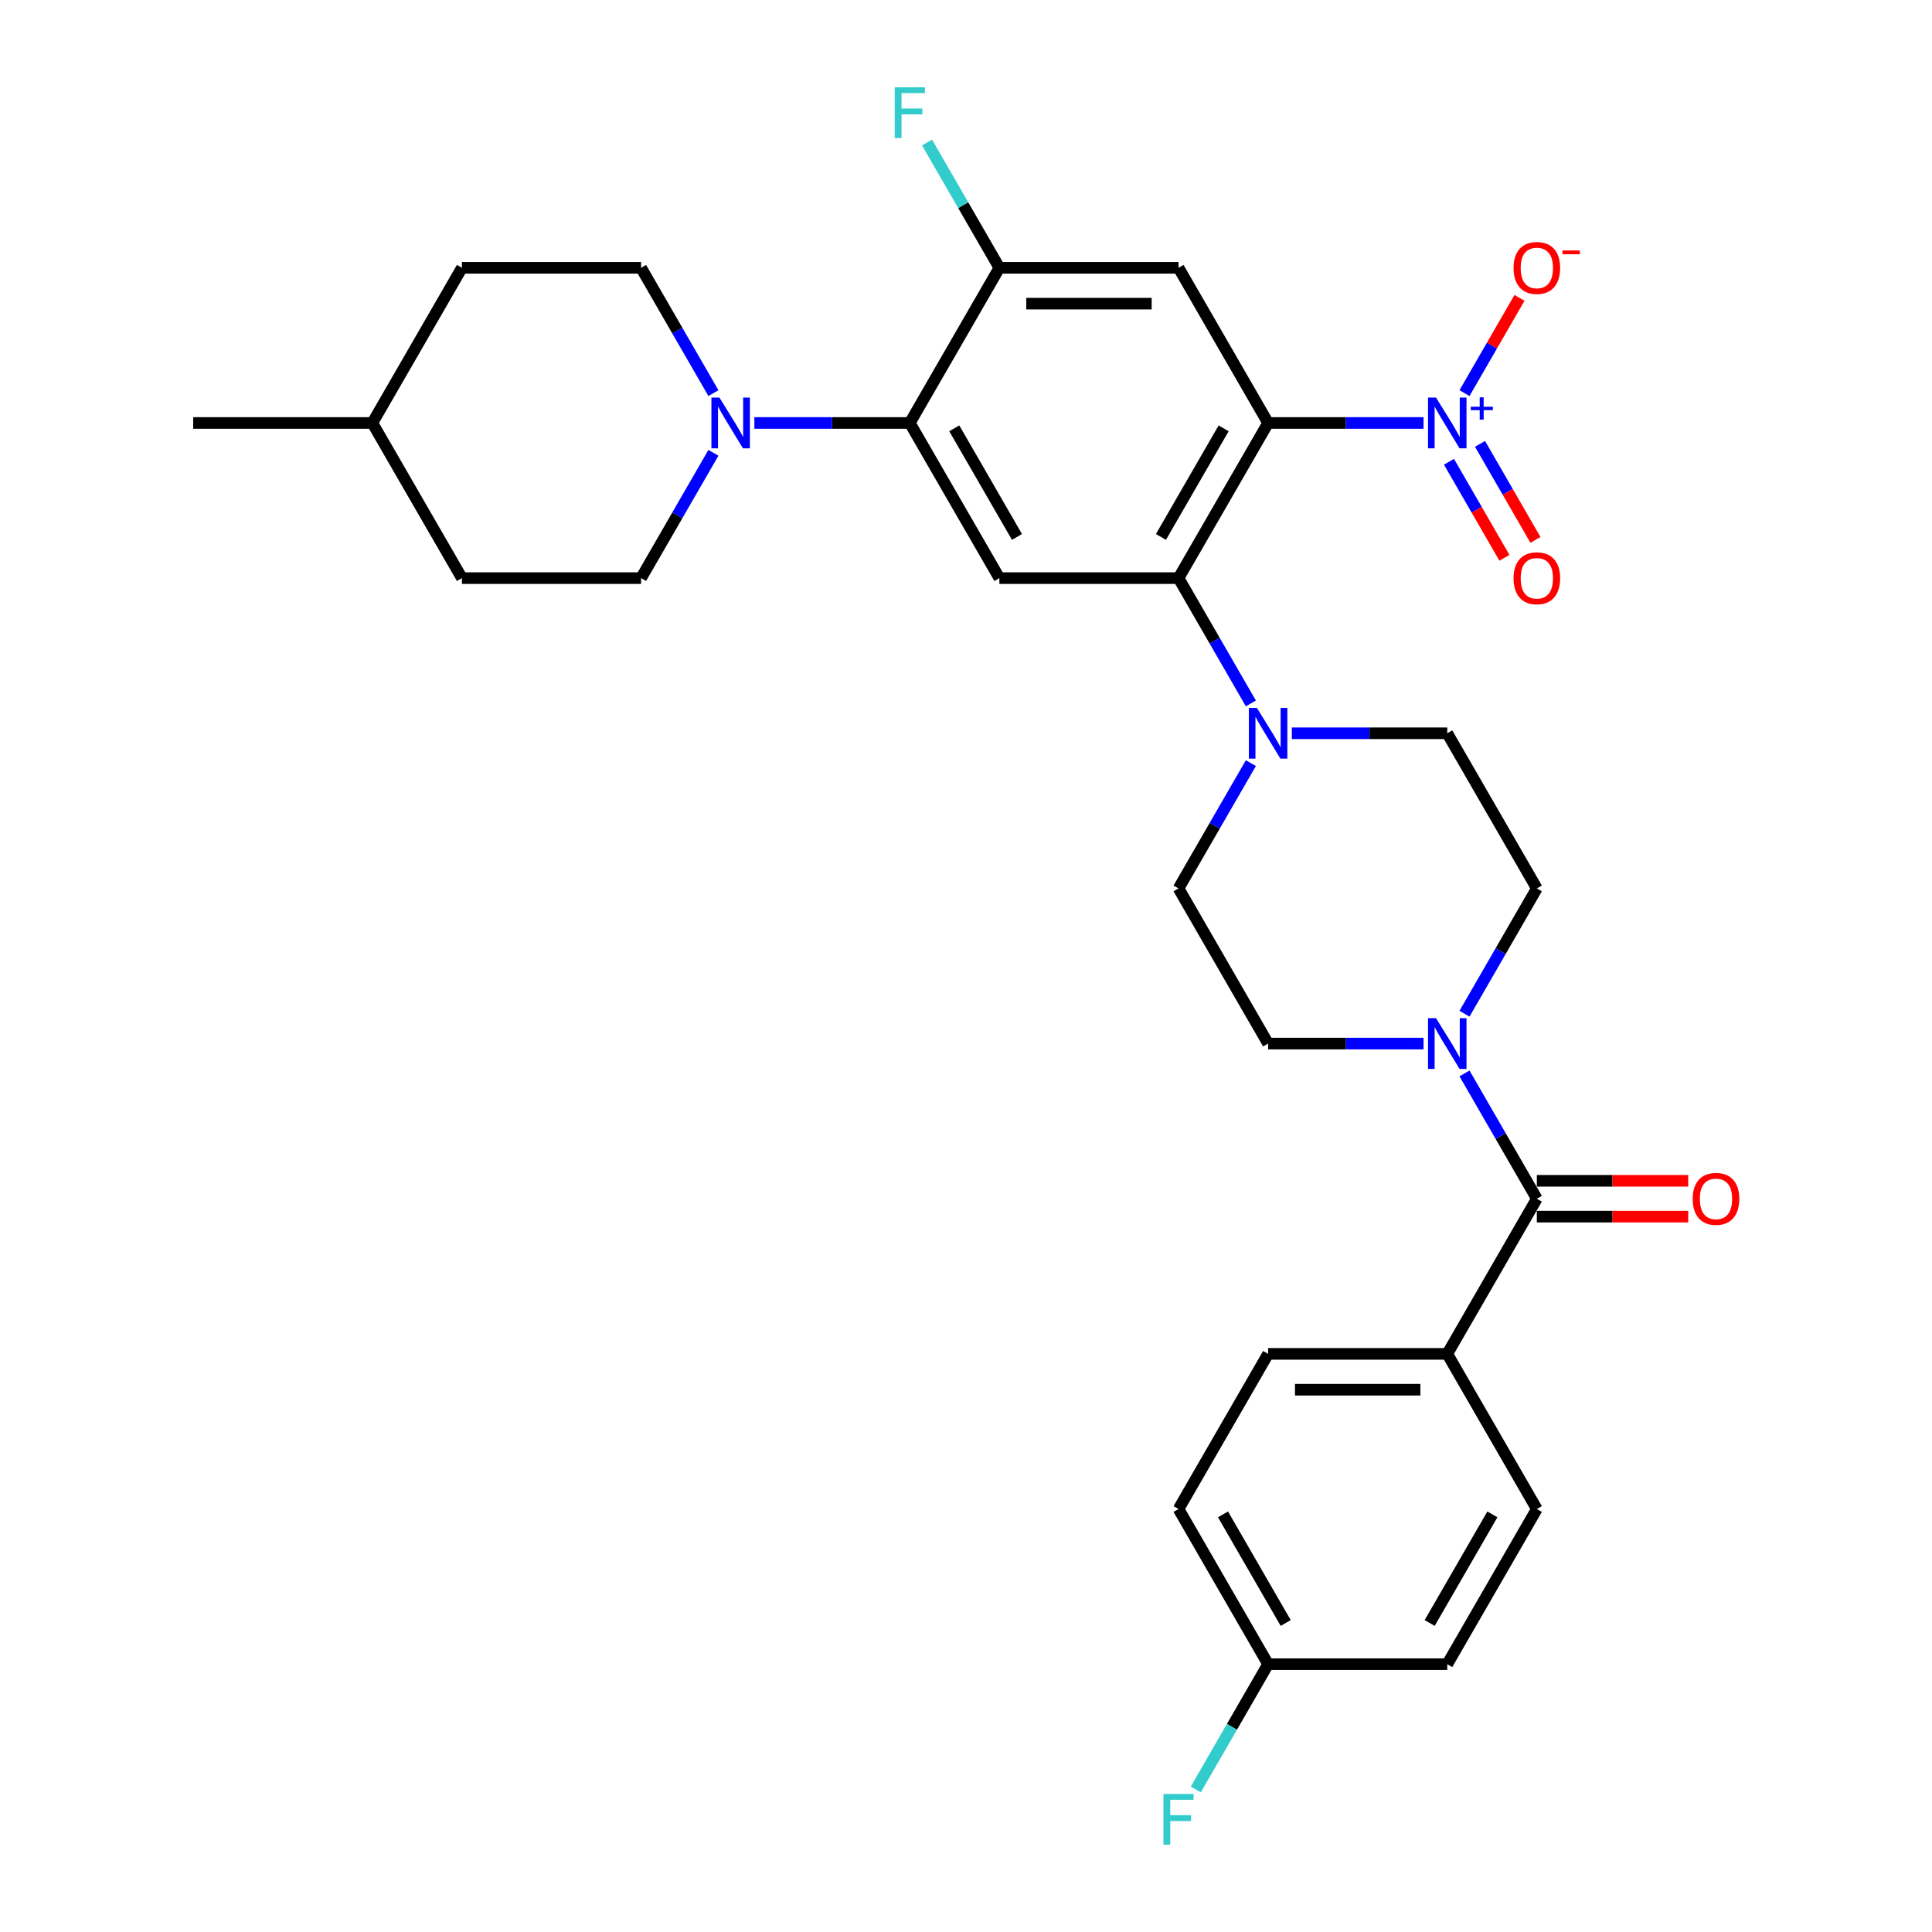 <?xml version='1.0' encoding='iso-8859-1'?>
<svg version='1.1' baseProfile='full'
              xmlns='http://www.w3.org/2000/svg'
                      xmlns:rdkit='http://www.rdkit.org/xml'
                      xmlns:xlink='http://www.w3.org/1999/xlink'
                  xml:space='preserve'
width='1000px' height='1000px' viewBox='0 0 1000 1000'>
<!-- END OF HEADER -->
<rect style='opacity:1.0;fill:#FFFFFF;stroke:none' width='1000' height='1000' x='0' y='0'> </rect>
<path class='bond-0' d='M 656.372,218.929 L 696.598,218.929' style='fill:none;fill-rule:evenodd;stroke:#000000;stroke-width:6px;stroke-linecap:butt;stroke-linejoin:miter;stroke-opacity:1' />
<path class='bond-0' d='M 696.598,218.929 L 736.824,218.929' style='fill:none;fill-rule:evenodd;stroke:#0000FF;stroke-width:6px;stroke-linecap:butt;stroke-linejoin:miter;stroke-opacity:1' />
<path class='bond-1' d='M 656.372,218.929 L 610.007,299.235' style='fill:none;fill-rule:evenodd;stroke:#000000;stroke-width:6px;stroke-linecap:butt;stroke-linejoin:miter;stroke-opacity:1' />
<path class='bond-1' d='M 633.356,221.702 L 600.901,277.916' style='fill:none;fill-rule:evenodd;stroke:#000000;stroke-width:6px;stroke-linecap:butt;stroke-linejoin:miter;stroke-opacity:1' />
<path class='bond-2' d='M 656.372,218.929 L 610.007,138.623' style='fill:none;fill-rule:evenodd;stroke:#000000;stroke-width:6px;stroke-linecap:butt;stroke-linejoin:miter;stroke-opacity:1' />
<path class='bond-10' d='M 758.02,203.48 L 772.252,178.831' style='fill:none;fill-rule:evenodd;stroke:#0000FF;stroke-width:6px;stroke-linecap:butt;stroke-linejoin:miter;stroke-opacity:1' />
<path class='bond-10' d='M 772.252,178.831 L 786.483,154.182' style='fill:none;fill-rule:evenodd;stroke:#FF0000;stroke-width:6px;stroke-linecap:butt;stroke-linejoin:miter;stroke-opacity:1' />
<path class='bond-12' d='M 749.99,239.014 L 764.339,263.867' style='fill:none;fill-rule:evenodd;stroke:#0000FF;stroke-width:6px;stroke-linecap:butt;stroke-linejoin:miter;stroke-opacity:1' />
<path class='bond-12' d='M 764.339,263.867 L 778.688,288.72' style='fill:none;fill-rule:evenodd;stroke:#FF0000;stroke-width:6px;stroke-linecap:butt;stroke-linejoin:miter;stroke-opacity:1' />
<path class='bond-12' d='M 766.051,229.741 L 780.4,254.594' style='fill:none;fill-rule:evenodd;stroke:#0000FF;stroke-width:6px;stroke-linecap:butt;stroke-linejoin:miter;stroke-opacity:1' />
<path class='bond-12' d='M 780.4,254.594 L 794.749,279.448' style='fill:none;fill-rule:evenodd;stroke:#FF0000;stroke-width:6px;stroke-linecap:butt;stroke-linejoin:miter;stroke-opacity:1' />
<path class='bond-4' d='M 610.007,299.235 L 517.278,299.235' style='fill:none;fill-rule:evenodd;stroke:#000000;stroke-width:6px;stroke-linecap:butt;stroke-linejoin:miter;stroke-opacity:1' />
<path class='bond-5' d='M 610.007,299.235 L 628.73,331.664' style='fill:none;fill-rule:evenodd;stroke:#000000;stroke-width:6px;stroke-linecap:butt;stroke-linejoin:miter;stroke-opacity:1' />
<path class='bond-5' d='M 628.73,331.664 L 647.453,364.092' style='fill:none;fill-rule:evenodd;stroke:#0000FF;stroke-width:6px;stroke-linecap:butt;stroke-linejoin:miter;stroke-opacity:1' />
<path class='bond-9' d='M 610.007,138.623 L 517.278,138.623' style='fill:none;fill-rule:evenodd;stroke:#000000;stroke-width:6px;stroke-linecap:butt;stroke-linejoin:miter;stroke-opacity:1' />
<path class='bond-9' d='M 596.098,157.169 L 531.187,157.169' style='fill:none;fill-rule:evenodd;stroke:#000000;stroke-width:6px;stroke-linecap:butt;stroke-linejoin:miter;stroke-opacity:1' />
<path class='bond-3' d='M 470.913,218.929 L 517.278,138.623' style='fill:none;fill-rule:evenodd;stroke:#000000;stroke-width:6px;stroke-linecap:butt;stroke-linejoin:miter;stroke-opacity:1' />
<path class='bond-8' d='M 470.913,218.929 L 430.687,218.929' style='fill:none;fill-rule:evenodd;stroke:#000000;stroke-width:6px;stroke-linecap:butt;stroke-linejoin:miter;stroke-opacity:1' />
<path class='bond-8' d='M 430.687,218.929 L 390.461,218.929' style='fill:none;fill-rule:evenodd;stroke:#0000FF;stroke-width:6px;stroke-linecap:butt;stroke-linejoin:miter;stroke-opacity:1' />
<path class='bond-31' d='M 470.913,218.929 L 517.278,299.235' style='fill:none;fill-rule:evenodd;stroke:#000000;stroke-width:6px;stroke-linecap:butt;stroke-linejoin:miter;stroke-opacity:1' />
<path class='bond-31' d='M 493.929,221.702 L 526.384,277.916' style='fill:none;fill-rule:evenodd;stroke:#000000;stroke-width:6px;stroke-linecap:butt;stroke-linejoin:miter;stroke-opacity:1' />
<path class='bond-15' d='M 647.453,394.99 L 628.73,427.418' style='fill:none;fill-rule:evenodd;stroke:#0000FF;stroke-width:6px;stroke-linecap:butt;stroke-linejoin:miter;stroke-opacity:1' />
<path class='bond-15' d='M 628.73,427.418 L 610.007,459.847' style='fill:none;fill-rule:evenodd;stroke:#000000;stroke-width:6px;stroke-linecap:butt;stroke-linejoin:miter;stroke-opacity:1' />
<path class='bond-16' d='M 668.649,379.541 L 708.875,379.541' style='fill:none;fill-rule:evenodd;stroke:#0000FF;stroke-width:6px;stroke-linecap:butt;stroke-linejoin:miter;stroke-opacity:1' />
<path class='bond-16' d='M 708.875,379.541 L 749.101,379.541' style='fill:none;fill-rule:evenodd;stroke:#000000;stroke-width:6px;stroke-linecap:butt;stroke-linejoin:miter;stroke-opacity:1' />
<path class='bond-6' d='M 795.466,620.459 L 776.743,588.03' style='fill:none;fill-rule:evenodd;stroke:#000000;stroke-width:6px;stroke-linecap:butt;stroke-linejoin:miter;stroke-opacity:1' />
<path class='bond-6' d='M 776.743,588.03 L 758.02,555.602' style='fill:none;fill-rule:evenodd;stroke:#0000FF;stroke-width:6px;stroke-linecap:butt;stroke-linejoin:miter;stroke-opacity:1' />
<path class='bond-11' d='M 795.466,620.459 L 749.101,700.765' style='fill:none;fill-rule:evenodd;stroke:#000000;stroke-width:6px;stroke-linecap:butt;stroke-linejoin:miter;stroke-opacity:1' />
<path class='bond-17' d='M 795.466,629.732 L 834.644,629.732' style='fill:none;fill-rule:evenodd;stroke:#000000;stroke-width:6px;stroke-linecap:butt;stroke-linejoin:miter;stroke-opacity:1' />
<path class='bond-17' d='M 834.644,629.732 L 873.822,629.732' style='fill:none;fill-rule:evenodd;stroke:#FF0000;stroke-width:6px;stroke-linecap:butt;stroke-linejoin:miter;stroke-opacity:1' />
<path class='bond-17' d='M 795.466,611.186 L 834.644,611.186' style='fill:none;fill-rule:evenodd;stroke:#000000;stroke-width:6px;stroke-linecap:butt;stroke-linejoin:miter;stroke-opacity:1' />
<path class='bond-17' d='M 834.644,611.186 L 873.822,611.186' style='fill:none;fill-rule:evenodd;stroke:#FF0000;stroke-width:6px;stroke-linecap:butt;stroke-linejoin:miter;stroke-opacity:1' />
<path class='bond-7' d='M 758.02,524.704 L 776.743,492.276' style='fill:none;fill-rule:evenodd;stroke:#0000FF;stroke-width:6px;stroke-linecap:butt;stroke-linejoin:miter;stroke-opacity:1' />
<path class='bond-7' d='M 776.743,492.276 L 795.466,459.847' style='fill:none;fill-rule:evenodd;stroke:#000000;stroke-width:6px;stroke-linecap:butt;stroke-linejoin:miter;stroke-opacity:1' />
<path class='bond-32' d='M 736.824,540.153 L 696.598,540.153' style='fill:none;fill-rule:evenodd;stroke:#0000FF;stroke-width:6px;stroke-linecap:butt;stroke-linejoin:miter;stroke-opacity:1' />
<path class='bond-32' d='M 696.598,540.153 L 656.372,540.153' style='fill:none;fill-rule:evenodd;stroke:#000000;stroke-width:6px;stroke-linecap:butt;stroke-linejoin:miter;stroke-opacity:1' />
<path class='bond-18' d='M 369.265,203.48 L 350.542,171.052' style='fill:none;fill-rule:evenodd;stroke:#0000FF;stroke-width:6px;stroke-linecap:butt;stroke-linejoin:miter;stroke-opacity:1' />
<path class='bond-18' d='M 350.542,171.052 L 331.819,138.623' style='fill:none;fill-rule:evenodd;stroke:#000000;stroke-width:6px;stroke-linecap:butt;stroke-linejoin:miter;stroke-opacity:1' />
<path class='bond-19' d='M 369.265,234.378 L 350.542,266.806' style='fill:none;fill-rule:evenodd;stroke:#0000FF;stroke-width:6px;stroke-linecap:butt;stroke-linejoin:miter;stroke-opacity:1' />
<path class='bond-19' d='M 350.542,266.806 L 331.819,299.235' style='fill:none;fill-rule:evenodd;stroke:#000000;stroke-width:6px;stroke-linecap:butt;stroke-linejoin:miter;stroke-opacity:1' />
<path class='bond-22' d='M 517.278,138.623 L 498.555,106.195' style='fill:none;fill-rule:evenodd;stroke:#000000;stroke-width:6px;stroke-linecap:butt;stroke-linejoin:miter;stroke-opacity:1' />
<path class='bond-22' d='M 498.555,106.195 L 479.832,73.766' style='fill:none;fill-rule:evenodd;stroke:#33CCCC;stroke-width:6px;stroke-linecap:butt;stroke-linejoin:miter;stroke-opacity:1' />
<path class='bond-20' d='M 749.101,700.765 L 656.372,700.765' style='fill:none;fill-rule:evenodd;stroke:#000000;stroke-width:6px;stroke-linecap:butt;stroke-linejoin:miter;stroke-opacity:1' />
<path class='bond-20' d='M 735.192,719.311 L 670.281,719.311' style='fill:none;fill-rule:evenodd;stroke:#000000;stroke-width:6px;stroke-linecap:butt;stroke-linejoin:miter;stroke-opacity:1' />
<path class='bond-21' d='M 749.101,700.765 L 795.466,781.071' style='fill:none;fill-rule:evenodd;stroke:#000000;stroke-width:6px;stroke-linecap:butt;stroke-linejoin:miter;stroke-opacity:1' />
<path class='bond-13' d='M 795.466,459.847 L 749.101,379.541' style='fill:none;fill-rule:evenodd;stroke:#000000;stroke-width:6px;stroke-linecap:butt;stroke-linejoin:miter;stroke-opacity:1' />
<path class='bond-14' d='M 656.372,540.153 L 610.007,459.847' style='fill:none;fill-rule:evenodd;stroke:#000000;stroke-width:6px;stroke-linecap:butt;stroke-linejoin:miter;stroke-opacity:1' />
<path class='bond-26' d='M 331.819,138.623 L 239.09,138.623' style='fill:none;fill-rule:evenodd;stroke:#000000;stroke-width:6px;stroke-linecap:butt;stroke-linejoin:miter;stroke-opacity:1' />
<path class='bond-27' d='M 331.819,299.235 L 239.09,299.235' style='fill:none;fill-rule:evenodd;stroke:#000000;stroke-width:6px;stroke-linecap:butt;stroke-linejoin:miter;stroke-opacity:1' />
<path class='bond-25' d='M 656.372,700.765 L 610.007,781.071' style='fill:none;fill-rule:evenodd;stroke:#000000;stroke-width:6px;stroke-linecap:butt;stroke-linejoin:miter;stroke-opacity:1' />
<path class='bond-24' d='M 795.466,781.071 L 749.101,861.377' style='fill:none;fill-rule:evenodd;stroke:#000000;stroke-width:6px;stroke-linecap:butt;stroke-linejoin:miter;stroke-opacity:1' />
<path class='bond-24' d='M 772.45,783.844 L 739.995,840.058' style='fill:none;fill-rule:evenodd;stroke:#000000;stroke-width:6px;stroke-linecap:butt;stroke-linejoin:miter;stroke-opacity:1' />
<path class='bond-23' d='M 656.372,861.377 L 749.101,861.377' style='fill:none;fill-rule:evenodd;stroke:#000000;stroke-width:6px;stroke-linecap:butt;stroke-linejoin:miter;stroke-opacity:1' />
<path class='bond-28' d='M 656.372,861.377 L 637.649,893.805' style='fill:none;fill-rule:evenodd;stroke:#000000;stroke-width:6px;stroke-linecap:butt;stroke-linejoin:miter;stroke-opacity:1' />
<path class='bond-28' d='M 637.649,893.805 L 618.926,926.234' style='fill:none;fill-rule:evenodd;stroke:#33CCCC;stroke-width:6px;stroke-linecap:butt;stroke-linejoin:miter;stroke-opacity:1' />
<path class='bond-34' d='M 656.372,861.377 L 610.007,781.071' style='fill:none;fill-rule:evenodd;stroke:#000000;stroke-width:6px;stroke-linecap:butt;stroke-linejoin:miter;stroke-opacity:1' />
<path class='bond-34' d='M 665.478,840.058 L 633.023,783.844' style='fill:none;fill-rule:evenodd;stroke:#000000;stroke-width:6px;stroke-linecap:butt;stroke-linejoin:miter;stroke-opacity:1' />
<path class='bond-33' d='M 239.09,138.623 L 192.725,218.929' style='fill:none;fill-rule:evenodd;stroke:#000000;stroke-width:6px;stroke-linecap:butt;stroke-linejoin:miter;stroke-opacity:1' />
<path class='bond-29' d='M 239.09,299.235 L 192.725,218.929' style='fill:none;fill-rule:evenodd;stroke:#000000;stroke-width:6px;stroke-linecap:butt;stroke-linejoin:miter;stroke-opacity:1' />
<path class='bond-30' d='M 192.725,218.929 L 99.996,218.929' style='fill:none;fill-rule:evenodd;stroke:#000000;stroke-width:6px;stroke-linecap:butt;stroke-linejoin:miter;stroke-opacity:1' />
<path  class='atom-1' d='M 743.296 205.799
L 751.902 219.708
Q 752.755 221.08, 754.127 223.566
Q 755.499 226.051, 755.574 226.199
L 755.574 205.799
L 759.06 205.799
L 759.06 232.06
L 755.462 232.06
L 746.227 216.852
Q 745.151 215.072, 744.001 213.032
Q 742.888 210.992, 742.554 210.361
L 742.554 232.06
L 739.142 232.06
L 739.142 205.799
L 743.296 205.799
' fill='#0000FF'/>
<path  class='atom-1' d='M 761.264 210.532
L 765.89 210.532
L 765.89 205.661
L 767.947 205.661
L 767.947 210.532
L 772.696 210.532
L 772.696 212.295
L 767.947 212.295
L 767.947 217.191
L 765.89 217.191
L 765.89 212.295
L 761.264 212.295
L 761.264 210.532
' fill='#0000FF'/>
<path  class='atom-6' d='M 650.567 366.411
L 659.172 380.32
Q 660.025 381.692, 661.398 384.178
Q 662.77 386.663, 662.844 386.811
L 662.844 366.411
L 666.331 366.411
L 666.331 392.672
L 662.733 392.672
L 653.497 377.464
Q 652.422 375.684, 651.272 373.643
Q 650.159 371.603, 649.825 370.973
L 649.825 392.672
L 646.413 392.672
L 646.413 366.411
L 650.567 366.411
' fill='#0000FF'/>
<path  class='atom-8' d='M 743.296 527.023
L 751.902 540.932
Q 752.755 542.304, 754.127 544.789
Q 755.499 547.275, 755.574 547.423
L 755.574 527.023
L 759.06 527.023
L 759.06 553.283
L 755.462 553.283
L 746.227 538.076
Q 745.151 536.295, 744.001 534.255
Q 742.888 532.215, 742.554 531.585
L 742.554 553.283
L 739.142 553.283
L 739.142 527.023
L 743.296 527.023
' fill='#0000FF'/>
<path  class='atom-9' d='M 372.379 205.799
L 380.984 219.708
Q 381.837 221.08, 383.21 223.566
Q 384.582 226.051, 384.656 226.199
L 384.656 205.799
L 388.143 205.799
L 388.143 232.06
L 384.545 232.06
L 375.309 216.852
Q 374.234 215.072, 373.084 213.032
Q 371.971 210.992, 371.637 210.361
L 371.637 232.06
L 368.225 232.06
L 368.225 205.799
L 372.379 205.799
' fill='#0000FF'/>
<path  class='atom-11' d='M 783.411 138.697
Q 783.411 132.392, 786.527 128.868
Q 789.642 125.344, 795.466 125.344
Q 801.289 125.344, 804.405 128.868
Q 807.521 132.392, 807.521 138.697
Q 807.521 145.077, 804.368 148.712
Q 801.215 152.31, 795.466 152.31
Q 789.68 152.31, 786.527 148.712
Q 783.411 145.114, 783.411 138.697
M 795.466 149.343
Q 799.472 149.343, 801.623 146.672
Q 803.811 143.964, 803.811 138.697
Q 803.811 133.542, 801.623 130.945
Q 799.472 128.312, 795.466 128.312
Q 791.46 128.312, 789.272 130.908
Q 787.12 133.505, 787.12 138.697
Q 787.12 144.001, 789.272 146.672
Q 791.46 149.343, 795.466 149.343
' fill='#FF0000'/>
<path  class='atom-11' d='M 808.745 129.631
L 817.729 129.631
L 817.729 131.589
L 808.745 131.589
L 808.745 129.631
' fill='#FF0000'/>
<path  class='atom-13' d='M 783.411 299.309
Q 783.411 293.004, 786.527 289.48
Q 789.642 285.956, 795.466 285.956
Q 801.289 285.956, 804.405 289.48
Q 807.521 293.004, 807.521 299.309
Q 807.521 305.689, 804.368 309.324
Q 801.215 312.922, 795.466 312.922
Q 789.68 312.922, 786.527 309.324
Q 783.411 305.726, 783.411 299.309
M 795.466 309.955
Q 799.472 309.955, 801.623 307.284
Q 803.811 304.576, 803.811 299.309
Q 803.811 294.154, 801.623 291.557
Q 799.472 288.924, 795.466 288.924
Q 791.46 288.924, 789.272 291.52
Q 787.12 294.116, 787.12 299.309
Q 787.12 304.613, 789.272 307.284
Q 791.46 309.955, 795.466 309.955
' fill='#FF0000'/>
<path  class='atom-18' d='M 876.14 620.533
Q 876.14 614.228, 879.256 610.704
Q 882.372 607.18, 888.195 607.18
Q 894.019 607.18, 897.134 610.704
Q 900.25 614.228, 900.25 620.533
Q 900.25 626.913, 897.097 630.548
Q 893.944 634.146, 888.195 634.146
Q 882.409 634.146, 879.256 630.548
Q 876.14 626.95, 876.14 620.533
M 888.195 631.178
Q 892.201 631.178, 894.352 628.508
Q 896.541 625.8, 896.541 620.533
Q 896.541 615.377, 894.352 612.781
Q 892.201 610.147, 888.195 610.147
Q 884.189 610.147, 882.001 612.744
Q 879.85 615.34, 879.85 620.533
Q 879.85 625.837, 882.001 628.508
Q 884.189 631.178, 888.195 631.178
' fill='#FF0000'/>
<path  class='atom-23' d='M 463.105 45.187
L 478.721 45.187
L 478.721 48.191
L 466.629 48.191
L 466.629 56.166
L 477.386 56.166
L 477.386 59.207
L 466.629 59.207
L 466.629 71.448
L 463.105 71.448
L 463.105 45.187
' fill='#33CCCC'/>
<path  class='atom-29' d='M 602.199 928.552
L 617.815 928.552
L 617.815 931.557
L 605.723 931.557
L 605.723 939.531
L 616.48 939.531
L 616.48 942.573
L 605.723 942.573
L 605.723 954.813
L 602.199 954.813
L 602.199 928.552
' fill='#33CCCC'/>
</svg>
